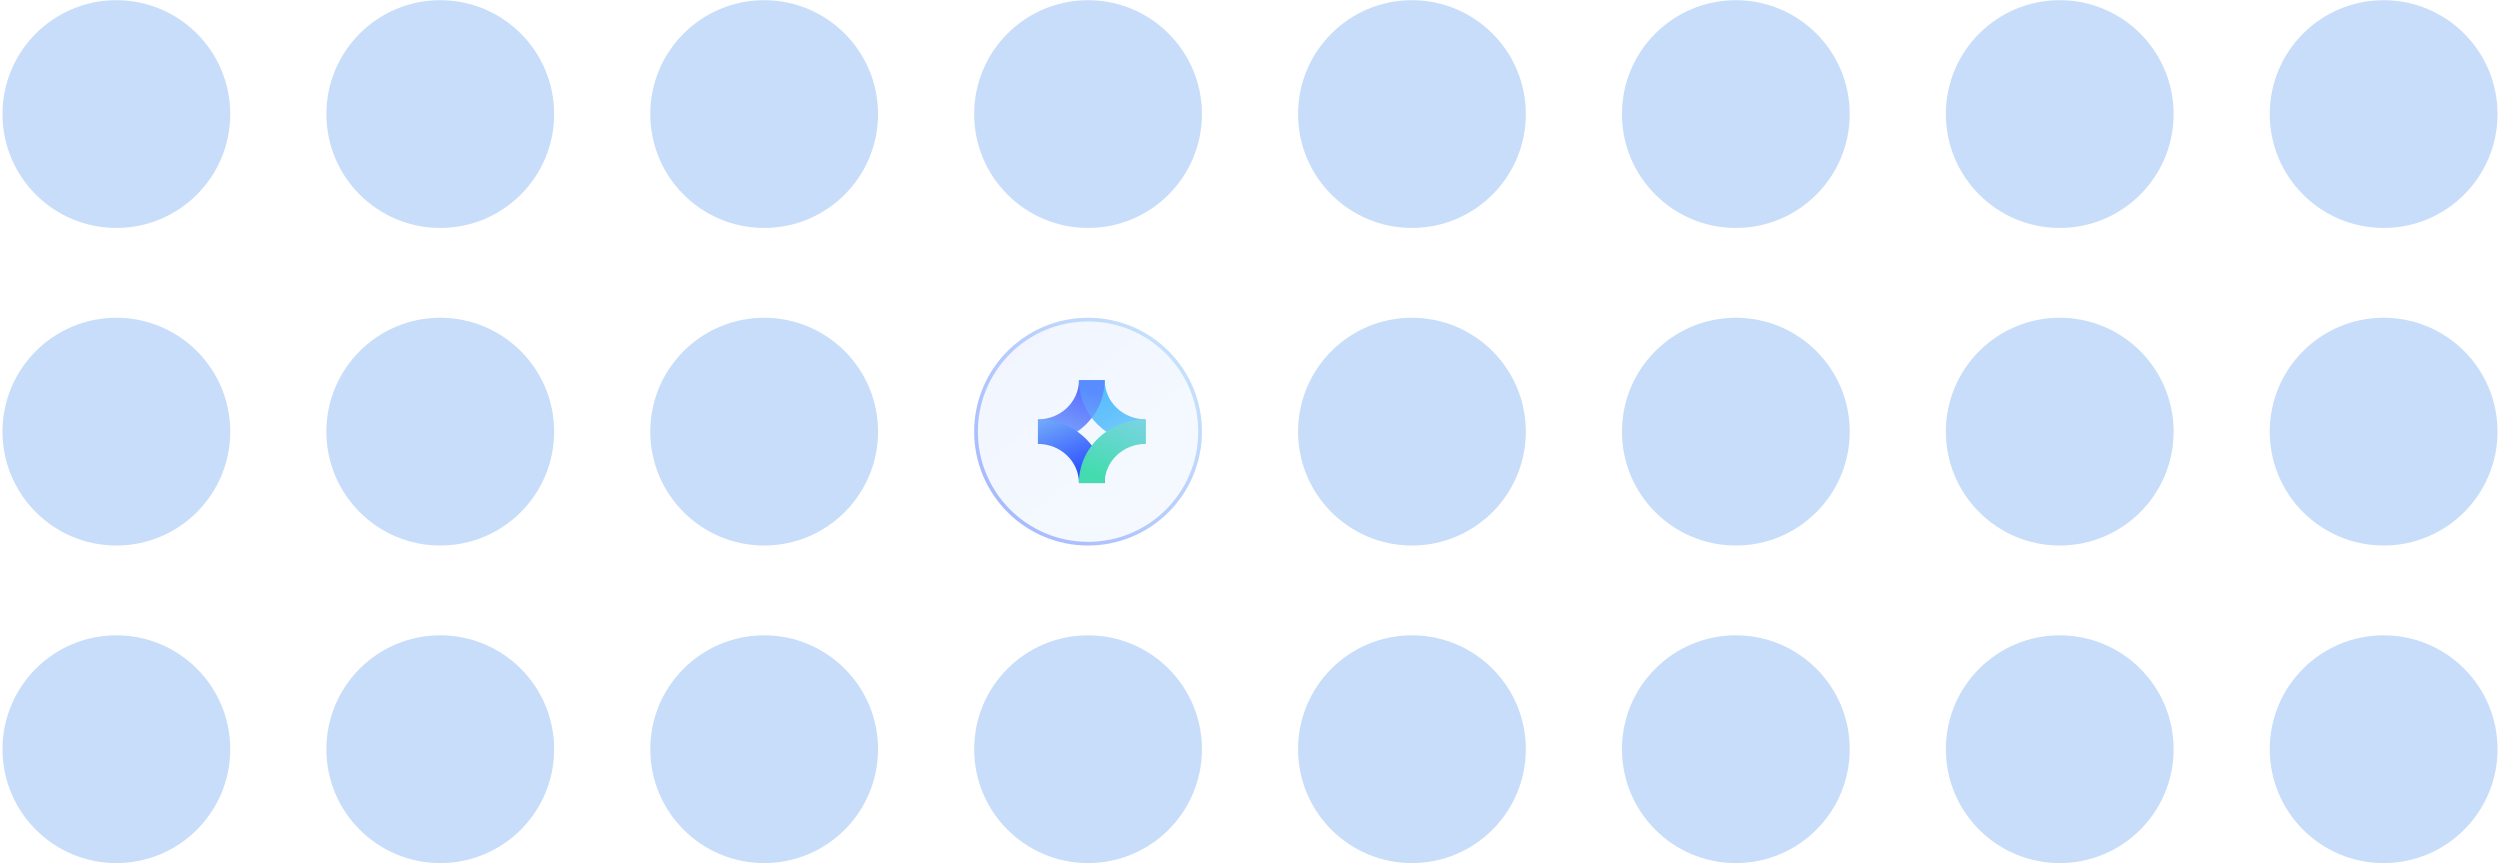 <svg fill="none" height="173" viewBox="0 0 501 173" width="501" xmlns="http://www.w3.org/2000/svg" xmlns:xlink="http://www.w3.org/1999/xlink"><filter id="a" color-interpolation-filters="sRGB" filterUnits="userSpaceOnUse" height="118.661" width="118.661" x="158.715" y="27.169"><feFlood flood-opacity="0" result="BackgroundImageFix"/><feColorMatrix in="SourceAlpha" result="hardAlpha" type="matrix" values="0 0 0 0 0 0 0 0 0 0 0 0 0 0 0 0 0 0 127 0"/><feOffset/><feGaussianBlur stdDeviation="18.256"/><feComposite in2="hardAlpha" operator="out"/><feColorMatrix type="matrix" values="0 0 0 0 0.565 0 0 0 0 0.816 0 0 0 0 0.973 0 0 0 0.25 0"/><feBlend in2="BackgroundImageFix" mode="normal" result="effect1_dropShadow_39_1389"/><feBlend in="SourceGraphic" in2="effect1_dropShadow_39_1389" mode="normal" result="shape"/></filter><linearGradient id="b"><stop offset="0" stop-color="#294cff"/><stop offset="1" stop-color="#90d0f8"/></linearGradient><linearGradient id="c" gradientUnits="userSpaceOnUse" x1="201.819" x2="246.951" xlink:href="#b" y1="63.681" y2="116.419"/><linearGradient id="d" gradientUnits="userSpaceOnUse" x1="195.227" x2="240.866" xlink:href="#b" y1="109.32" y2="63.681"/><linearGradient id="e" gradientUnits="userSpaceOnUse" x1="224.19" x2="231.442" y1="76.196" y2="93.862"><stop offset="0" stop-color="#53bcfe"/><stop offset="1" stop-color="#90d0f8"/></linearGradient><linearGradient id="f" gradientUnits="userSpaceOnUse" x1="213.399" x2="206.146" y1="76.196" y2="93.862"><stop offset="0" stop-color="#5c6dff"/><stop offset="1" stop-color="#90d0f8"/></linearGradient><linearGradient id="g" gradientUnits="userSpaceOnUse" x1="213.399" x2="206.146" xlink:href="#b" y1="96.807" y2="79.141"/><linearGradient id="h" gradientUnits="userSpaceOnUse" x1="224.19" x2="231.442" y1="96.807" y2="79.141"><stop offset="0" stop-color="#44dcae"/><stop offset="1" stop-color="#90d0f8"/></linearGradient><ellipse cx="23.32" cy="22.861" fill="#c7ddf9" rx="22.82" ry="22.82"/><ellipse cx="88.229" cy="22.861" fill="#c7ddf9" rx="22.82" ry="22.82"/><ellipse cx="153.137" cy="22.861" fill="#c7ddf9" rx="22.82" ry="22.82"/><ellipse cx="218.046" cy="22.861" fill="#c7ddf9" rx="22.82" ry="22.82"/><ellipse cx="282.954" cy="22.861" fill="#c7ddf9" rx="22.82" ry="22.82"/><ellipse cx="347.863" cy="22.861" fill="#c7ddf9" rx="22.82" ry="22.82"/><ellipse cx="412.772" cy="22.861" fill="#c7ddf9" rx="22.82" ry="22.82"/><ellipse cx="477.681" cy="22.861" fill="#c7ddf9" rx="22.82" ry="22.82"/><ellipse cx="23.32" cy="86.5" fill="#c7ddf9" rx="22.82" ry="22.82"/><ellipse cx="88.229" cy="86.5" fill="#c7ddf9" rx="22.82" ry="22.82"/><ellipse cx="153.137" cy="86.5" fill="#c7ddf9" rx="22.82" ry="22.82"/><g filter="url(#a)"><path d="m240.866 86.5c0 12.603-10.217 22.82-22.82 22.82s-22.819-10.217-22.819-22.82c0-12.603 10.216-22.819 22.819-22.819s22.82 10.217 22.82 22.819z" fill="#fcfeff"/><path d="m240.866 86.5c0 12.603-10.217 22.82-22.82 22.82s-22.819-10.217-22.819-22.82c0-12.603 10.216-22.819 22.819-22.819s22.82 10.217 22.82 22.819z" fill="url(#c)" fill-opacity=".05"/><path d="m240.497 86.5c0 12.4-10.051 22.452-22.451 22.452s-22.451-10.052-22.451-22.452c0-12.399 10.051-22.451 22.451-22.451s22.451 10.052 22.451 22.451z" stroke="url(#d)" stroke-opacity=".4" stroke-width=".736"/></g><path clip-rule="evenodd" d="m221.369 76.196c0 4.334 3.678 7.847 8.216 7.847v4.918c-7.382 0-13.365-5.715-13.365-12.764z" fill="url(#e)" fill-rule="evenodd"/><path clip-rule="evenodd" d="m216.22 76.196c0 4.334-3.678 7.847-8.216 7.847v4.918c7.381 0 13.365-5.715 13.365-12.764z" fill="url(#f)" fill-rule="evenodd"/><path clip-rule="evenodd" d="m221.369 76.196c0 4.334 3.678 7.847 8.216 7.847v4.918c-7.382 0-13.365-5.715-13.365-12.764z" fill="url(#e)" fill-rule="evenodd" opacity=".4"/><path clip-rule="evenodd" d="m216.22 96.807c0-4.334-3.678-7.847-8.216-7.847v-4.918c7.381 0 13.365 5.715 13.365 12.764z" fill="url(#g)" fill-rule="evenodd"/><path clip-rule="evenodd" d="m221.369 96.807c0-4.334 3.678-7.847 8.216-7.847v-4.918c-7.382 0-13.365 5.715-13.365 12.764z" fill="url(#h)" fill-rule="evenodd"/><g fill="#c7ddf9"><ellipse cx="282.954" cy="86.5" rx="22.82" ry="22.82"/><ellipse cx="347.863" cy="86.5" rx="22.82" ry="22.82"/><ellipse cx="412.772" cy="86.5" rx="22.82" ry="22.82"/><ellipse cx="477.681" cy="86.5" rx="22.82" ry="22.82"/><ellipse cx="23.32" cy="150.139" rx="22.82" ry="22.82"/><ellipse cx="88.229" cy="150.139" rx="22.82" ry="22.82"/><ellipse cx="153.137" cy="150.139" rx="22.82" ry="22.82"/><ellipse cx="218.046" cy="150.139" rx="22.82" ry="22.82"/><ellipse cx="282.954" cy="150.139" rx="22.82" ry="22.82"/><ellipse cx="347.863" cy="150.139" rx="22.82" ry="22.82"/><ellipse cx="412.772" cy="150.139" rx="22.82" ry="22.82"/><ellipse cx="477.681" cy="150.139" rx="22.82" ry="22.82"/></g></svg>